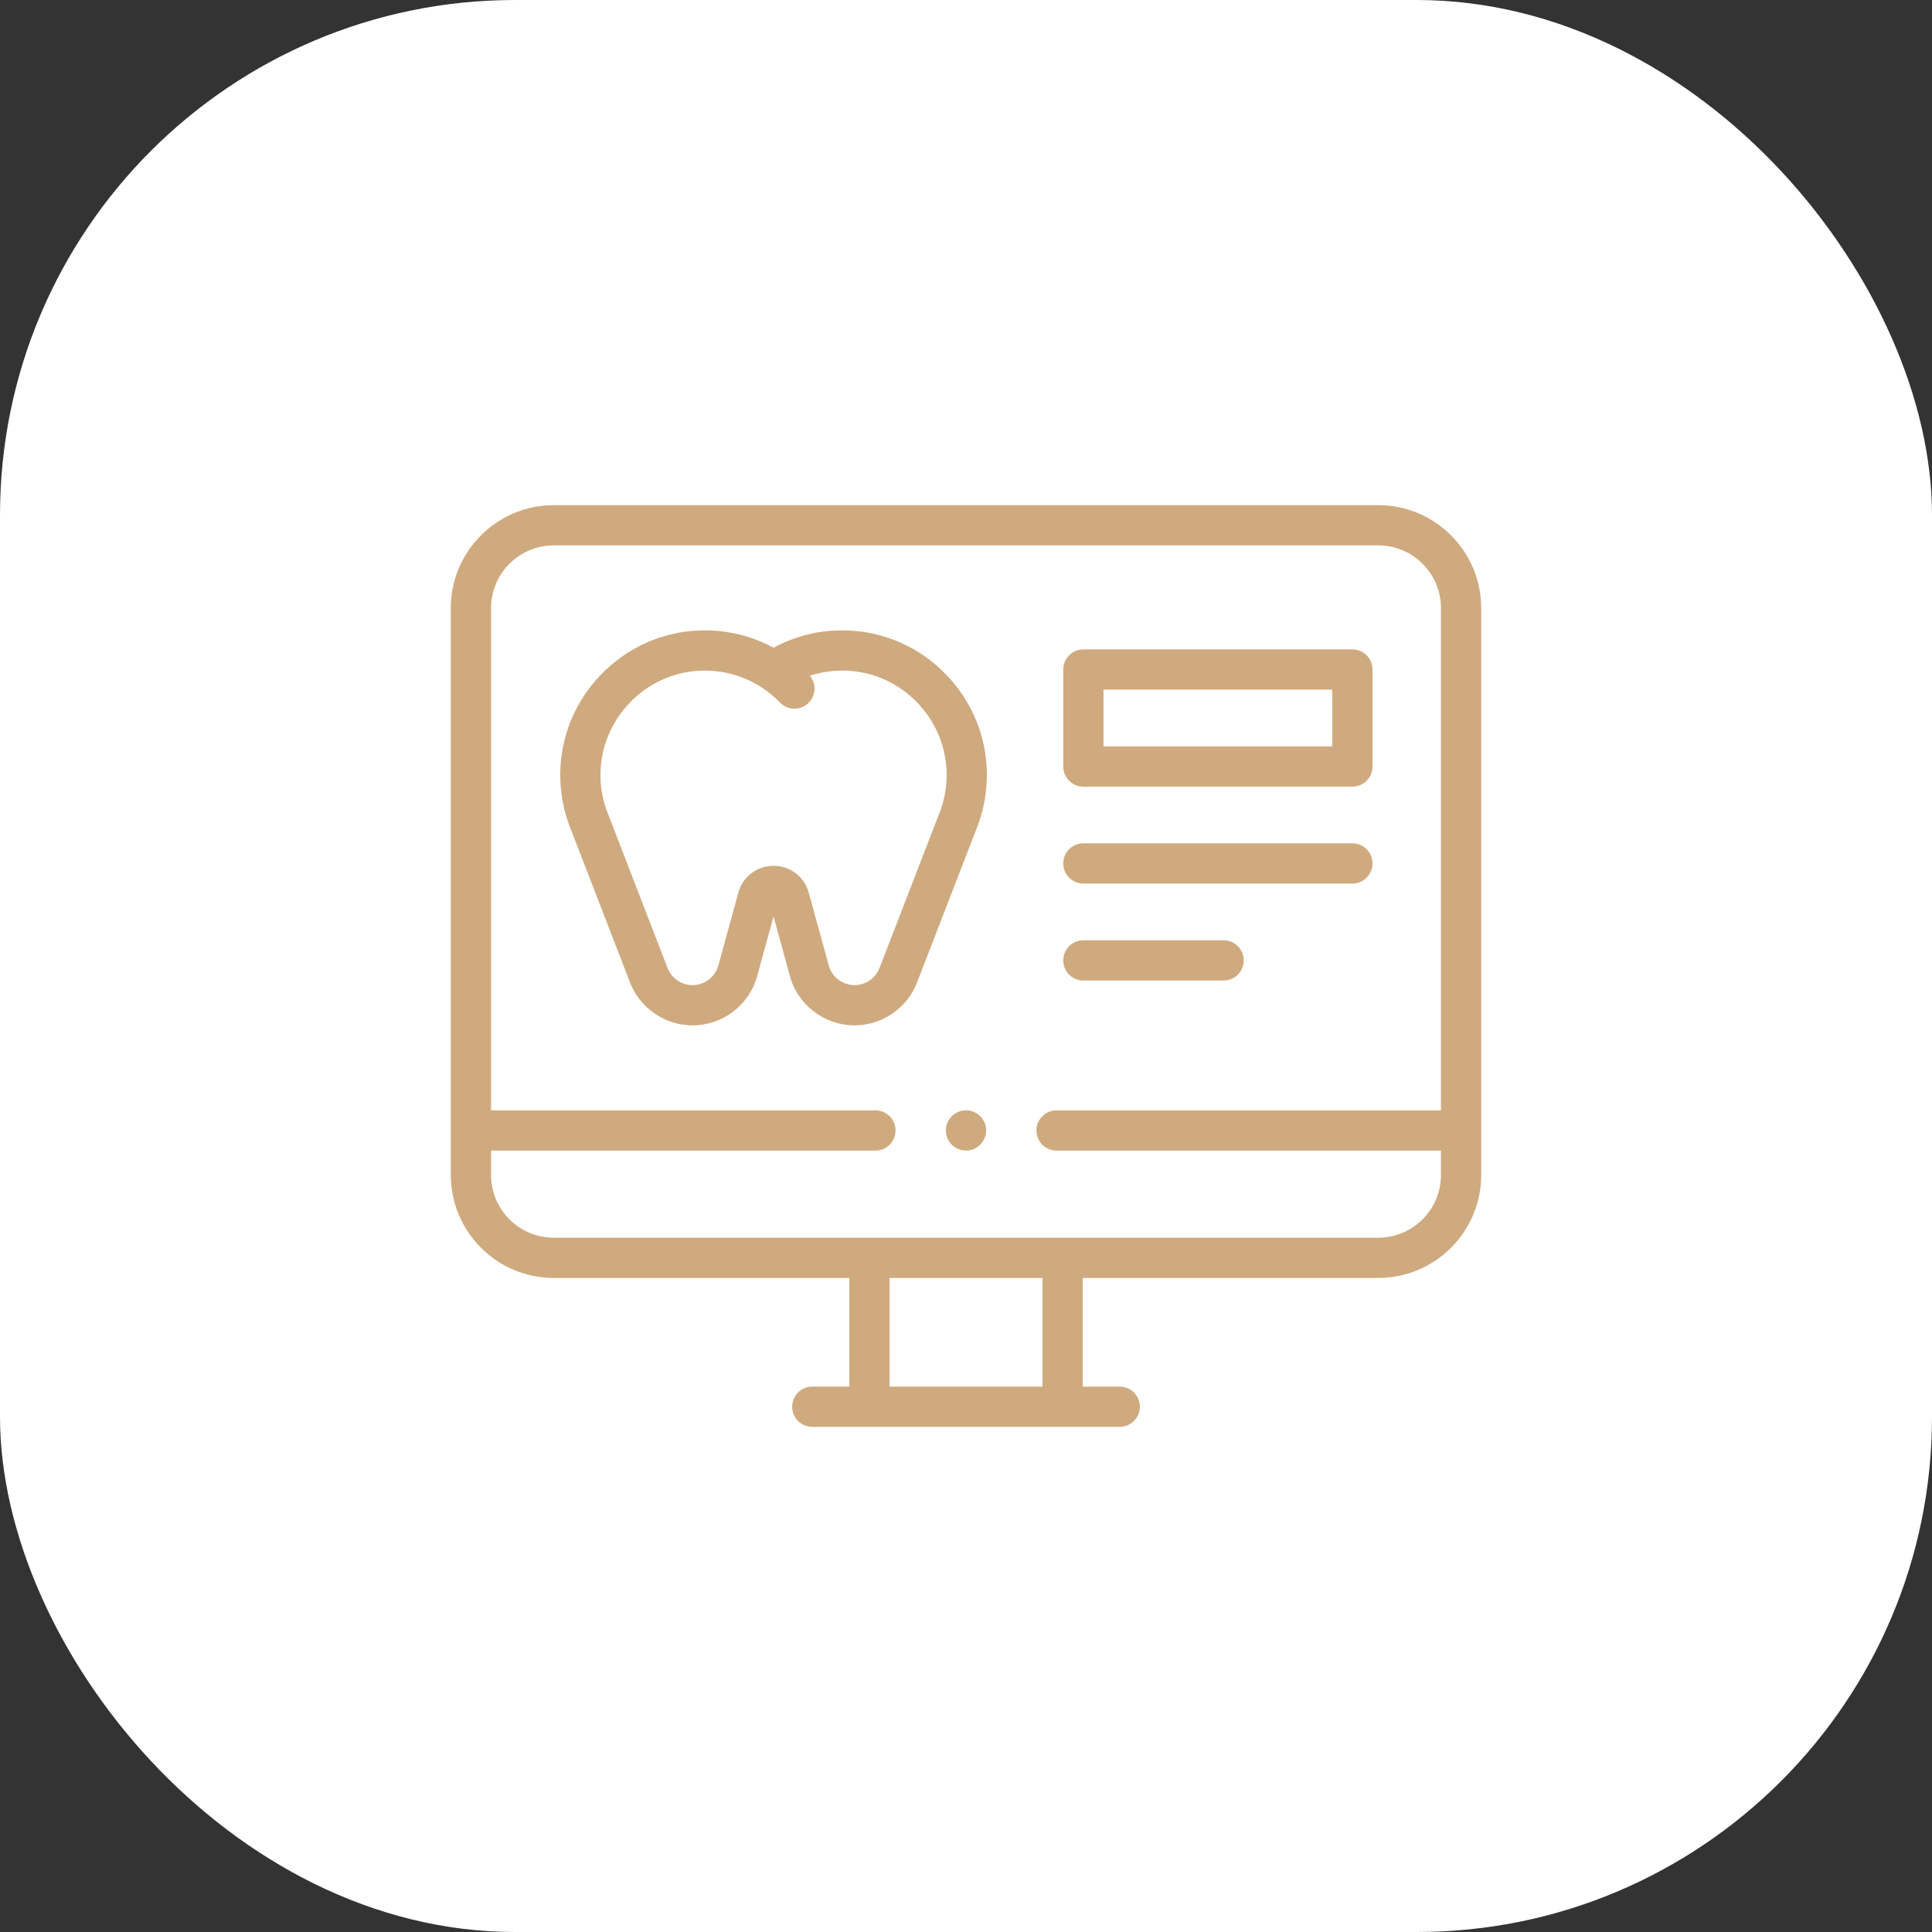 <svg width="60" height="60" viewBox="0 0 60 60" fill="none" xmlns="http://www.w3.org/2000/svg">
<rect x="0" y="0" width="60" height="60" fill="#333333" stroke="none"/>
<rect width="60" height="60" rx="16" fill="white"/>
<path d="M42.803 15.688H17.197C15.434 15.688 14 17.122 14 18.884V36.491C14 38.254 15.434 39.688 17.197 39.688H26.375V43.062H25.226C24.881 43.062 24.601 43.342 24.601 43.688C24.601 44.033 24.881 44.312 25.226 44.312H34.774C35.119 44.312 35.399 44.033 35.399 43.688C35.399 43.342 35.119 43.062 34.774 43.062H33.625V39.688H42.803C44.566 39.688 46 38.254 46 36.491V18.884C46 17.122 44.566 15.688 42.803 15.688ZM32.375 43.062H27.625V39.688H32.375V43.062ZM42.803 38.438H17.197C16.123 38.438 15.25 37.564 15.25 36.491V35.733H27.188C27.533 35.733 27.812 35.453 27.812 35.108C27.812 34.763 27.533 34.483 27.188 34.483H15.25V18.884C15.25 17.811 16.123 16.938 17.197 16.938H42.803C43.877 16.938 44.75 17.811 44.75 18.884V34.483H32.812C32.467 34.483 32.188 34.763 32.188 35.108C32.188 35.453 32.467 35.733 32.812 35.733H44.75V36.491C44.75 37.564 43.877 38.438 42.803 38.438Z" fill="#CFAA7F"/>
<path d="M26.36 19.581C26.36 19.581 26.36 19.581 26.36 19.581C25.537 19.544 24.737 19.729 24.023 20.115C23.31 19.729 22.51 19.545 21.687 19.581C20.538 19.631 19.463 20.12 18.658 20.956C17.854 21.791 17.407 22.885 17.399 24.035C17.395 24.57 17.485 25.096 17.666 25.595C17.667 25.599 19.566 30.513 19.566 30.513C19.874 31.309 20.654 31.844 21.508 31.844C22.443 31.844 23.268 31.215 23.515 30.313L24.023 28.46L24.531 30.313C24.779 31.215 25.604 31.844 26.539 31.844C27.392 31.844 28.173 31.309 28.48 30.513C28.48 30.513 30.38 25.599 30.381 25.595C30.562 25.096 30.652 24.57 30.648 24.034C30.64 22.885 30.193 21.791 29.389 20.956C28.584 20.119 27.508 19.631 26.36 19.581ZM29.208 25.163L27.314 30.062C27.192 30.38 26.88 30.594 26.539 30.594C26.165 30.594 25.836 30.343 25.737 29.982L25.117 27.724C24.981 27.225 24.541 26.889 24.023 26.889C23.506 26.889 23.066 27.225 22.929 27.724L22.31 29.982C22.211 30.343 21.881 30.594 21.508 30.594C21.167 30.594 20.855 30.38 20.732 30.062L18.839 25.163C18.71 24.805 18.646 24.428 18.648 24.043C18.654 23.215 18.978 22.427 19.559 21.823C20.14 21.218 20.915 20.866 21.742 20.829C22.435 20.799 23.105 20.985 23.679 21.365C23.678 21.365 23.679 21.366 23.679 21.365C23.875 21.495 24.058 21.648 24.221 21.817C24.344 21.945 24.508 22.009 24.671 22.009C24.827 22.009 24.984 21.95 25.105 21.834C25.342 21.605 25.359 21.235 25.152 20.985C25.52 20.866 25.909 20.812 26.305 20.829C27.132 20.866 27.907 21.218 28.488 21.822C29.069 22.426 29.393 23.215 29.398 24.043C29.401 24.428 29.337 24.805 29.208 25.163Z" fill="#CFAA7F"/>
<path d="M33.645 24.43H42C42.345 24.43 42.625 24.15 42.625 23.805V20.793C42.625 20.448 42.345 20.168 42 20.168H33.645C33.299 20.168 33.02 20.448 33.02 20.793V23.805C33.02 24.15 33.299 24.43 33.645 24.43ZM34.27 21.418H41.375V23.18H34.27V21.418Z" fill="#CFAA7F"/>
<path d="M33.645 27.44H42C42.345 27.44 42.625 27.161 42.625 26.815C42.625 26.47 42.345 26.19 42 26.19H33.645C33.299 26.19 33.02 26.47 33.02 26.815C33.02 27.161 33.299 27.44 33.645 27.44Z" fill="#CFAA7F"/>
<path d="M33.645 30.452H38C38.345 30.452 38.625 30.172 38.625 29.827C38.625 29.482 38.345 29.202 38 29.202H33.645C33.299 29.202 33.02 29.482 33.02 29.827C33.02 30.172 33.299 30.452 33.645 30.452Z" fill="#CFAA7F"/>
<path d="M30 35.732C30.345 35.732 30.625 35.453 30.625 35.107C30.625 34.762 30.345 34.482 30 34.482C29.655 34.482 29.375 34.762 29.375 35.107C29.375 35.453 29.655 35.732 30 35.732Z" fill="#CFAA7F"/>
</svg>
